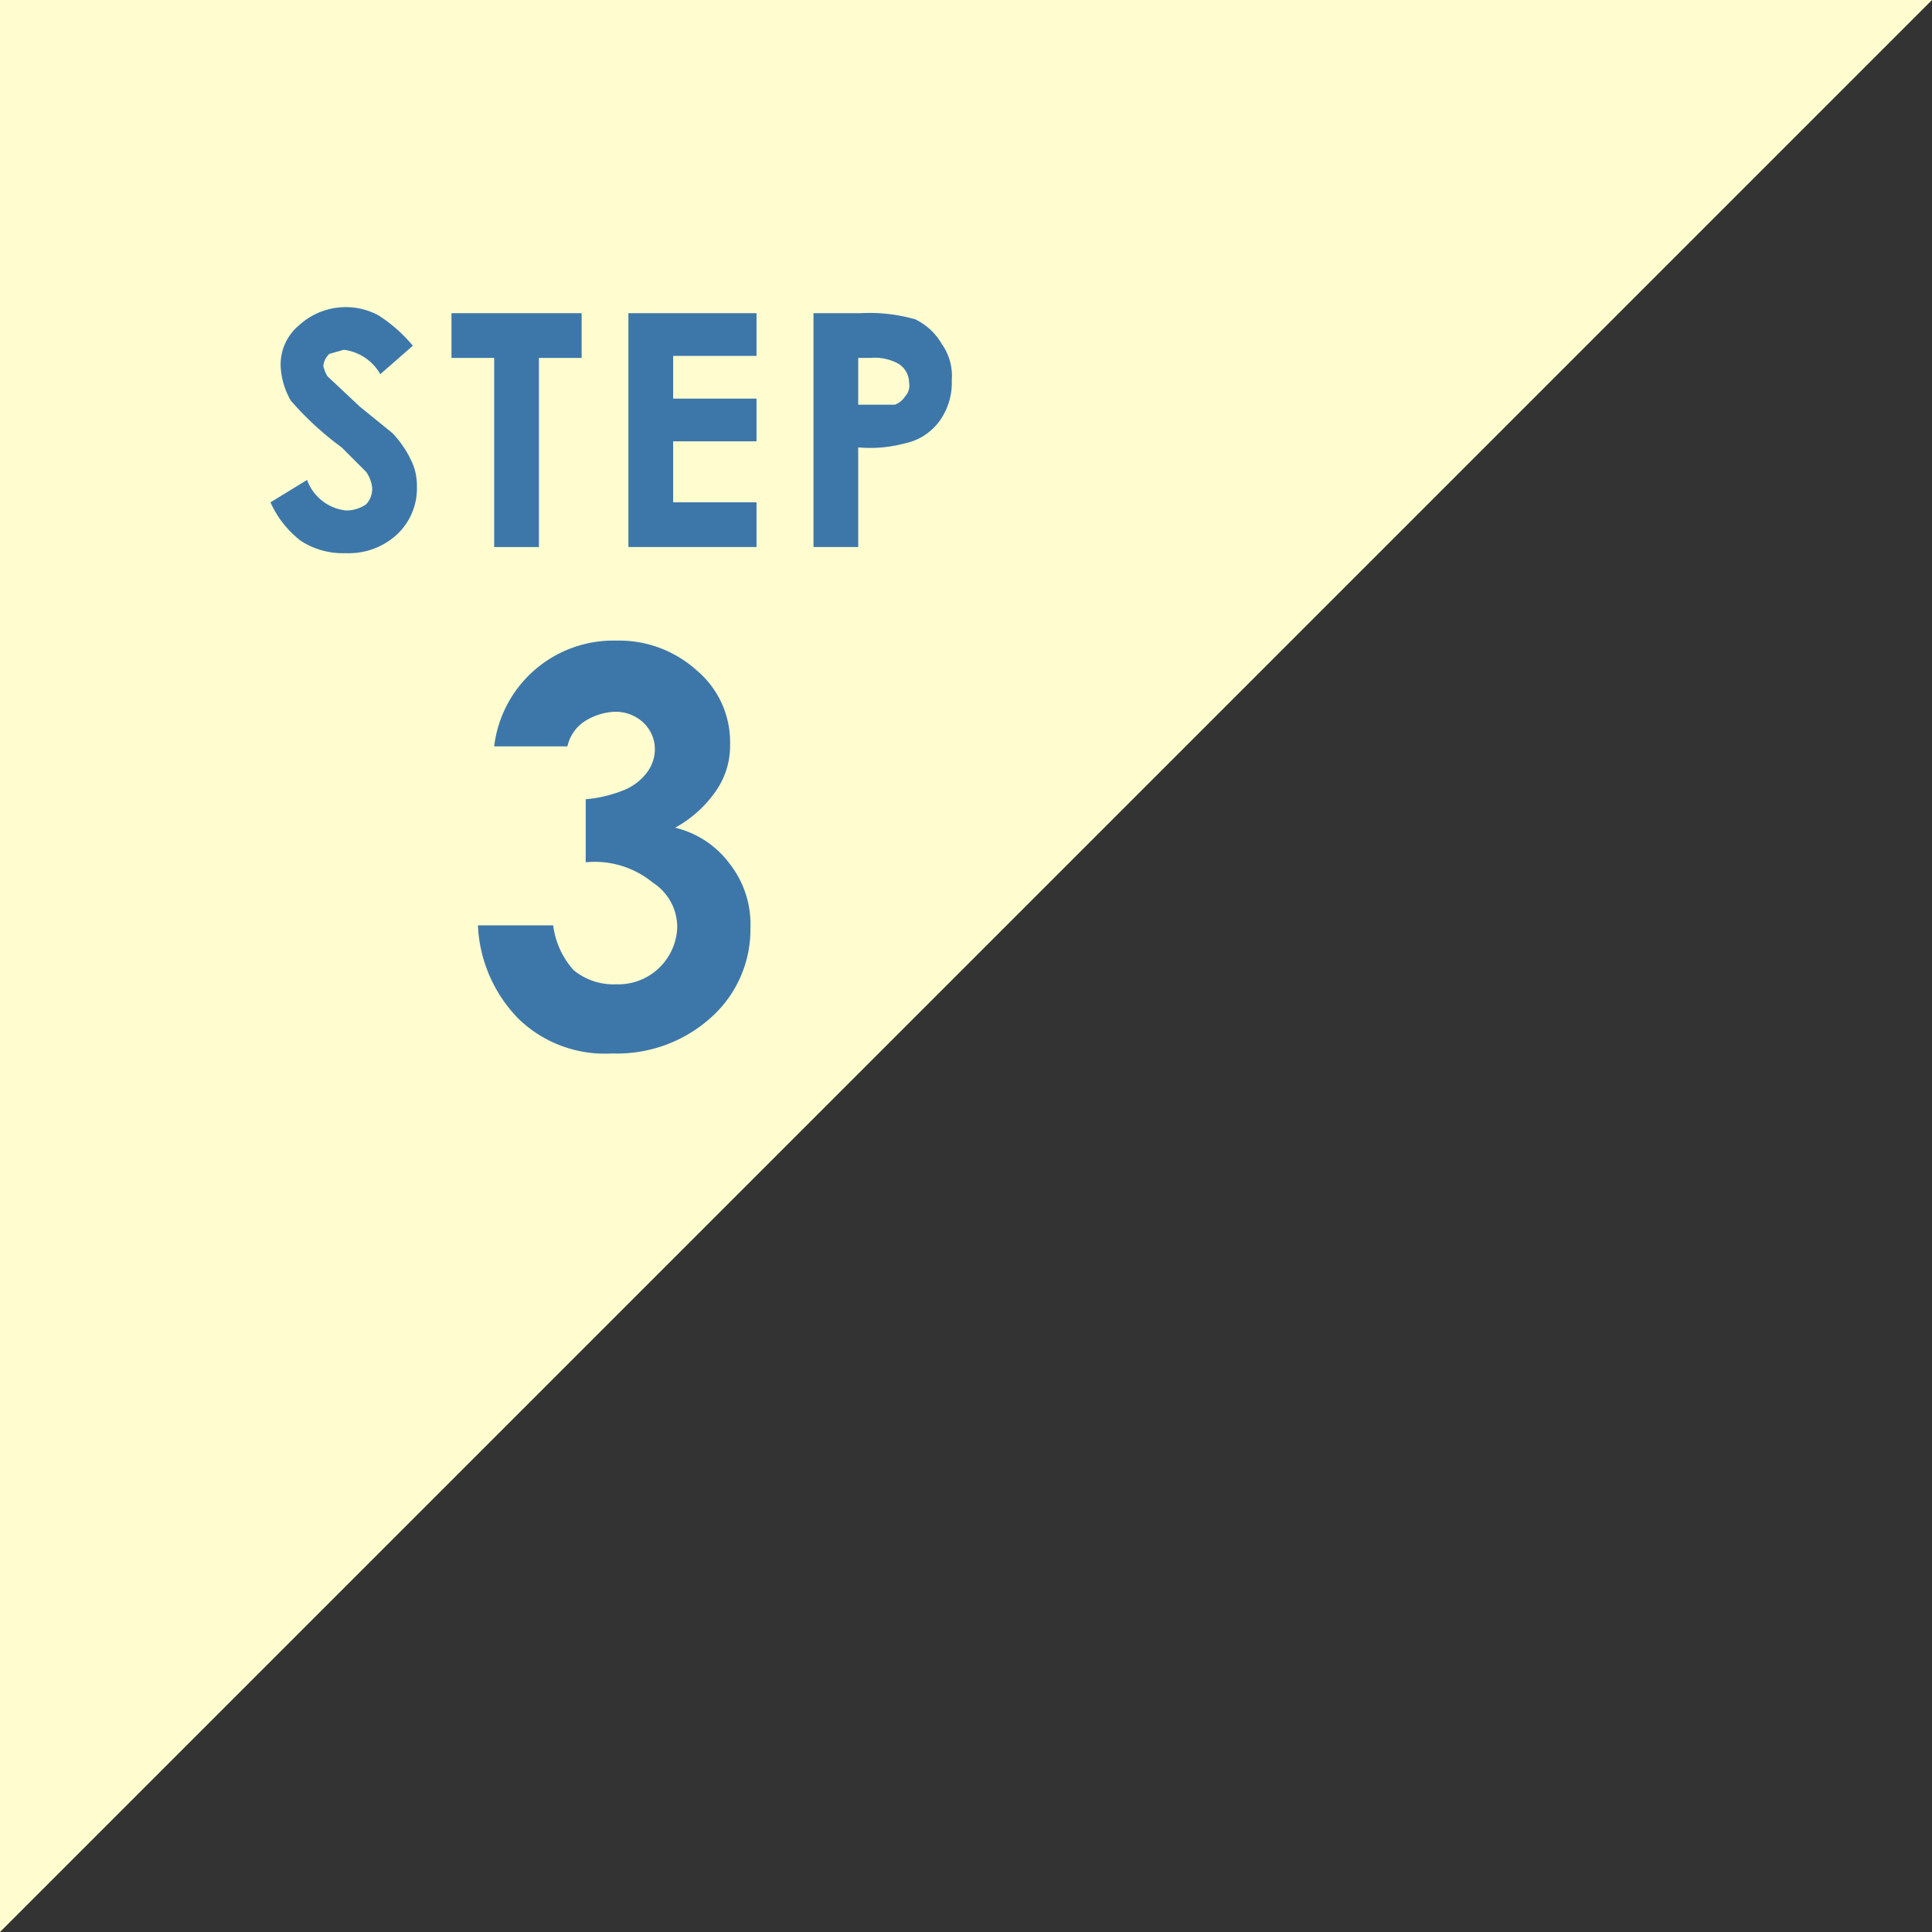 <svg id="レイヤー_1" data-name="レイヤー 1" xmlns="http://www.w3.org/2000/svg" width="95" height="95" viewBox="0 0 95 95"><rect x="0" y="0" width="95" height="95" fill="#333333" stroke="none"/><defs><style>.cls-1{fill:#fffdcf;}.cls-2{fill:#3d77aa;}</style></defs><polyline class="cls-1" points="0 95 0 0 95 0"/><path class="cls-2" d="M20.3,17l-1.6,1.4a2.4,2.4,0,0,0-1.8-1.2l-.7.2a.9.9,0,0,0-.3.6,1.7,1.7,0,0,0,.2.5L17.7,20l1.6,1.3a5.1,5.1,0,0,1,.9,1.3,2.8,2.8,0,0,1,.3,1.3,3.1,3.1,0,0,1-1,2.4,3.5,3.5,0,0,1-2.5.9,3.8,3.8,0,0,1-2.2-.6,4.9,4.9,0,0,1-1.5-1.9l1.8-1.1A2.3,2.3,0,0,0,17,25.1a1.7,1.7,0,0,0,1-.3,1.1,1.1,0,0,0,.3-.8,1.6,1.6,0,0,0-.3-.8L16.8,22a15.2,15.2,0,0,1-2.5-2.3,3.7,3.7,0,0,1-.5-1.7,2.5,2.5,0,0,1,.9-2,3.4,3.4,0,0,1,3.9-.5A7.3,7.3,0,0,1,20.3,17Z"/><path class="cls-2" d="M22.2,15.4h6.4v2.2H26.5v9.3H24.3V17.6H22.2Z"/><path class="cls-2" d="M30.9,15.4h6.3v2.1H33.1v2.1h4.1v2.1H33.1v3h4.1v2.2H30.9Z"/><path class="cls-2" d="M40,15.4h2.3a8.2,8.2,0,0,1,2.7.3,3,3,0,0,1,1.3,1.2,2.7,2.7,0,0,1,.5,1.8,3.2,3.2,0,0,1-.6,2,2.8,2.8,0,0,1-1.7,1.1,6.6,6.6,0,0,1-2.3.2v4.9H40Zm2.2,4.5H44a1,1,0,0,0,.5-.4.8.8,0,0,0,.2-.7,1.1,1.1,0,0,0-.5-.9,2.4,2.4,0,0,0-1.4-.3h-.6Z"/><path class="cls-2" d="M27.9,36.7H24.3a5.9,5.9,0,0,1,6-5.2,5.7,5.7,0,0,1,4,1.5,4.6,4.6,0,0,1,1.6,3.6,3.9,3.9,0,0,1-.7,2.3,5.9,5.9,0,0,1-2,1.8,4.7,4.7,0,0,1,2.7,1.8,4.8,4.8,0,0,1,1,3.1A5.8,5.8,0,0,1,35,50a6.9,6.9,0,0,1-4.9,1.8,6.1,6.1,0,0,1-4.6-1.7,7,7,0,0,1-2-4.6h3.7a4.1,4.1,0,0,0,1,2.2,3.1,3.1,0,0,0,2.1.7,2.9,2.9,0,0,0,3-2.8,2.6,2.6,0,0,0-1.2-2.2,4.5,4.5,0,0,0-3.3-1V39.3a6.4,6.4,0,0,0,2-.5,2.7,2.7,0,0,0,1-.8,1.9,1.9,0,0,0,.4-1.2,1.8,1.8,0,0,0-.6-1.3,2,2,0,0,0-1.4-.5,3,3,0,0,0-1.5.5A2,2,0,0,0,27.9,36.7Z"/></svg>